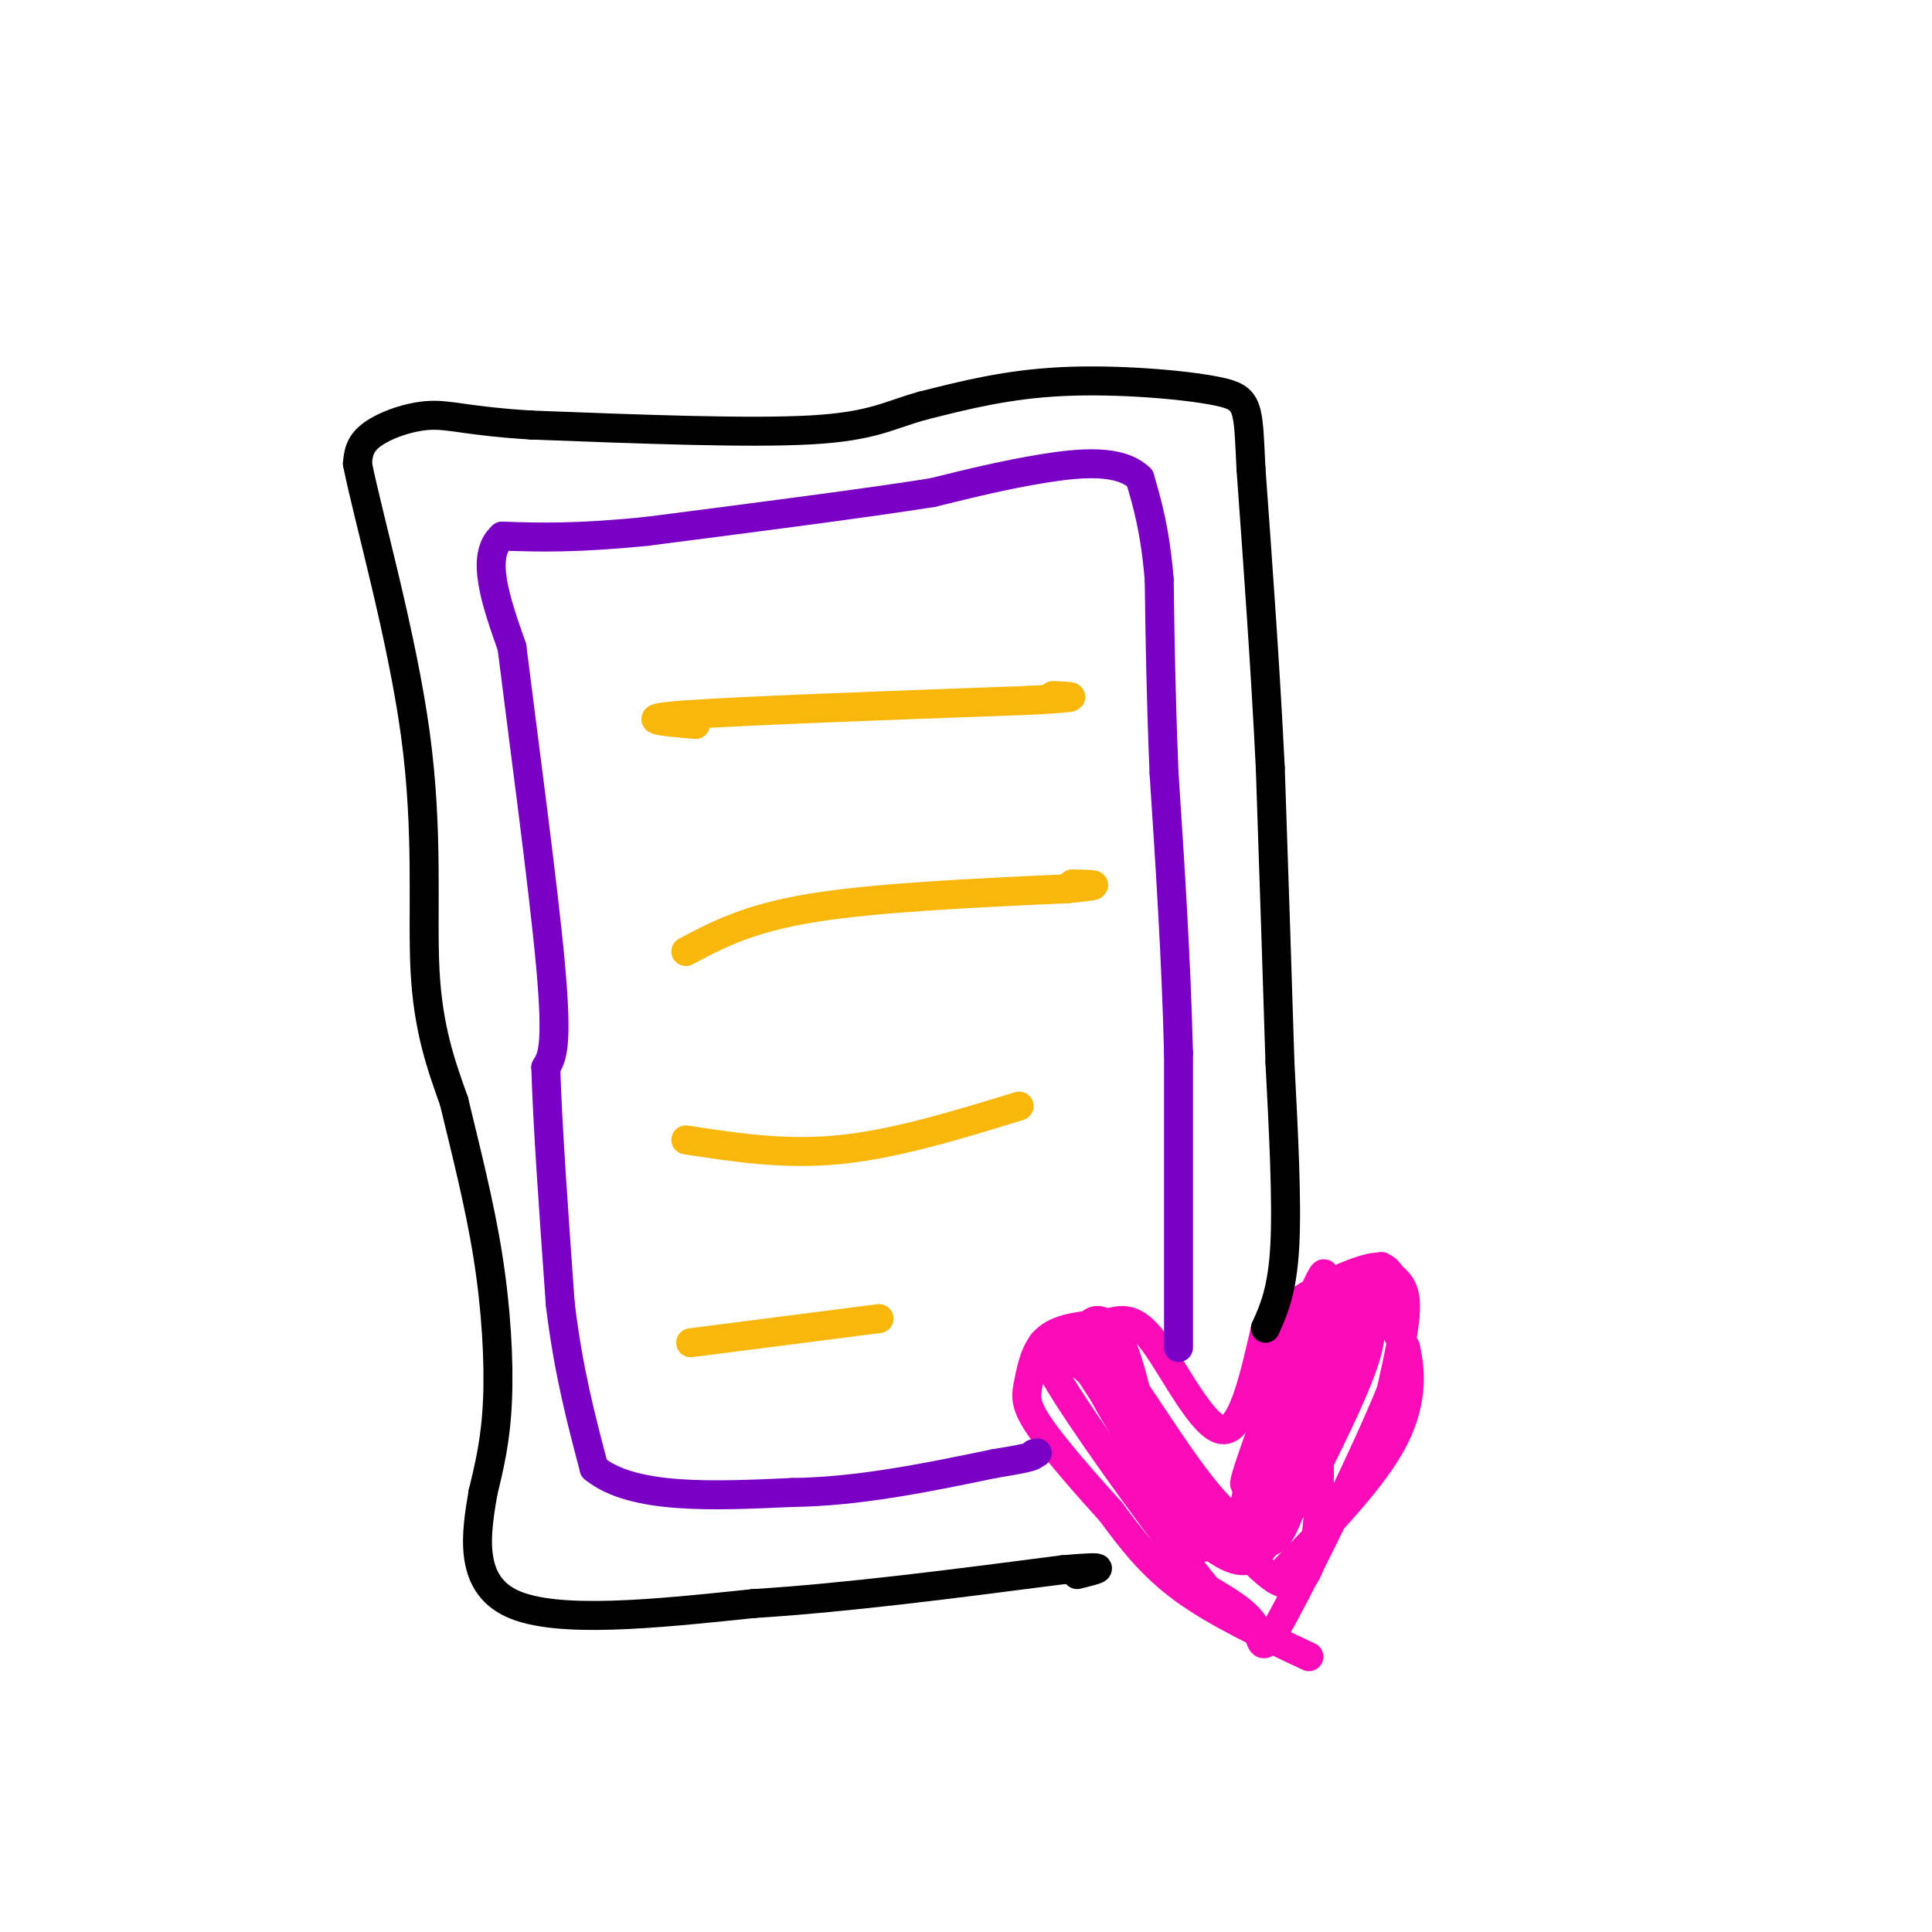 <svg viewBox='0 0 400 400' version='1.1' xmlns='http://www.w3.org/2000/svg' xmlns:xlink='http://www.w3.org/1999/xlink'><g fill='none' stroke='rgb(249,11,183)' stroke-width='6' stroke-linecap='round' stroke-linejoin='round'><path d='M271,343c-9.583,-4.500 -19.167,-9.000 -26,-14c-6.833,-5.000 -10.917,-10.500 -15,-16'/><path d='M230,313c-5.571,-6.140 -11.998,-13.491 -15,-18c-3.002,-4.509 -2.577,-6.175 -2,-9c0.577,-2.825 1.308,-6.807 4,-9c2.692,-2.193 7.346,-2.596 12,-3'/><path d='M229,274c3.393,-0.881 5.875,-1.583 10,4c4.125,5.583 9.893,17.452 14,18c4.107,0.548 6.554,-10.226 9,-21'/><path d='M262,275c5.616,-5.989 15.155,-10.461 20,-12c4.845,-1.539 4.997,-0.145 6,1c1.003,1.145 2.858,2.041 3,6c0.142,3.959 -1.429,10.979 -3,18'/><path d='M288,288c-5.202,12.917 -16.708,36.208 -22,46c-5.292,9.792 -4.369,6.083 -6,3c-1.631,-3.083 -5.815,-5.542 -10,-8'/><path d='M250,329c-7.738,-9.476 -22.083,-29.167 -29,-40c-6.917,-10.833 -6.405,-12.810 -2,-10c4.405,2.810 12.702,10.405 21,18'/><path d='M240,297c6.467,10.267 12.133,26.933 18,26c5.867,-0.933 11.933,-19.467 18,-38'/><path d='M276,285c3.733,-9.556 4.067,-14.444 2,-9c-2.067,5.444 -6.533,21.222 -11,37'/><path d='M267,313c-2.714,7.119 -4.000,6.417 -6,6c-2.000,-0.417 -4.714,-0.548 -10,-7c-5.286,-6.452 -13.143,-19.226 -21,-32'/><path d='M230,280c3.889,7.111 24.111,40.889 34,47c9.889,6.111 9.444,-15.444 9,-37'/><path d='M273,290c2.702,-11.405 4.958,-21.417 1,-15c-3.958,6.417 -14.131,29.262 -16,32c-1.869,2.738 4.565,-14.631 11,-32'/><path d='M269,275c3.595,-9.345 7.083,-16.708 4,-6c-3.083,10.708 -12.738,39.488 -15,44c-2.262,4.512 2.869,-15.244 8,-35'/><path d='M266,278c2.000,-8.560 3.000,-12.458 1,-3c-2.000,9.458 -7.000,32.274 -6,34c1.000,1.726 8.000,-17.637 15,-37'/><path d='M276,272c3.488,-6.762 4.708,-5.167 6,-3c1.292,2.167 2.655,4.905 1,11c-1.655,6.095 -6.327,15.548 -11,25'/><path d='M272,305c-4.091,7.813 -8.818,14.847 -16,10c-7.182,-4.847 -16.818,-21.574 -23,-30c-6.182,-8.426 -8.909,-8.550 -10,-8c-1.091,0.550 -0.545,1.775 0,3'/><path d='M223,280c6.881,10.917 24.083,36.708 26,40c1.917,3.292 -11.452,-15.917 -18,-27c-6.548,-11.083 -6.274,-14.042 -6,-17'/><path d='M225,276c0.335,-3.568 4.173,-3.986 7,2c2.827,5.986 4.644,18.378 8,27c3.356,8.622 8.250,13.475 12,16c3.750,2.525 6.357,2.721 8,1c1.643,-1.721 2.321,-5.361 3,-9'/><path d='M263,313c4.869,-11.369 15.542,-35.292 20,-45c4.458,-9.708 2.702,-5.202 3,-1c0.298,4.202 2.649,8.101 5,12'/><path d='M291,279c1.178,5.067 1.622,11.733 -3,20c-4.622,8.267 -14.311,18.133 -24,28'/></g>
<g fill='none' stroke='rgb(0,0,0)' stroke-width='6' stroke-linecap='round' stroke-linejoin='round'><path d='M262,275c1.750,-3.917 3.500,-7.833 4,-17c0.500,-9.167 -0.250,-23.583 -1,-38'/><path d='M265,220c-0.500,-16.500 -1.250,-38.750 -2,-61'/><path d='M263,159c-1.000,-20.500 -2.500,-41.250 -4,-62'/><path d='M259,97c-0.643,-13.036 -0.250,-14.625 -7,-16c-6.750,-1.375 -20.643,-2.536 -32,-2c-11.357,0.536 -20.179,2.768 -29,5'/><path d='M191,84c-7.044,1.933 -10.156,4.267 -23,5c-12.844,0.733 -35.422,-0.133 -58,-1'/><path d='M110,88c-13.048,-0.774 -16.667,-2.208 -21,-2c-4.333,0.208 -9.381,2.060 -12,4c-2.619,1.940 -2.810,3.970 -3,6'/><path d='M74,96c2.202,11.000 9.208,35.500 12,56c2.792,20.500 1.369,37.000 2,49c0.631,12.000 3.315,19.500 6,27'/><path d='M94,228c2.357,9.857 5.250,21.000 7,32c1.750,11.000 2.357,21.857 2,30c-0.357,8.143 -1.679,13.571 -3,19'/><path d='M100,309c-1.356,8.067 -3.244,18.733 6,23c9.244,4.267 29.622,2.133 50,0'/><path d='M156,332c19.000,-1.167 41.500,-4.083 64,-7'/><path d='M220,325c11.167,-1.000 7.083,0.000 3,1'/></g>
<g fill='none' stroke='rgb(122,0,197)' stroke-width='6' stroke-linecap='round' stroke-linejoin='round'><path d='M244,279c0.000,0.000 0.000,-61.000 0,-61'/><path d='M244,218c-0.500,-19.833 -1.750,-38.917 -3,-58'/><path d='M241,160c-0.667,-16.333 -0.833,-28.167 -1,-40'/><path d='M240,120c-0.833,-10.167 -2.417,-15.583 -4,-21'/><path d='M236,99c-4.044,-3.933 -12.156,-3.267 -20,-2c-7.844,1.267 -15.422,3.133 -23,5'/><path d='M193,102c-13.667,2.167 -36.333,5.083 -59,8'/><path d='M134,110c-14.833,1.500 -22.417,1.250 -30,1'/><path d='M104,111c-4.667,4.000 -1.333,13.500 2,23'/><path d='M106,134c2.133,17.311 6.467,49.089 8,66c1.533,16.911 0.267,18.956 -1,21'/><path d='M113,221c0.333,11.667 1.667,30.333 3,49'/><path d='M116,270c1.667,13.833 4.333,23.917 7,34'/><path d='M123,304c8.000,6.500 24.500,5.750 41,5'/><path d='M164,309c13.833,-0.167 27.917,-3.083 42,-6'/><path d='M206,303c8.333,-1.333 8.167,-1.667 8,-2'/><path d='M214,301c1.333,-0.333 0.667,-0.167 0,0'/></g>
<g fill='none' stroke='rgb(249,183,11)' stroke-width='6' stroke-linecap='round' stroke-linejoin='round'><path d='M144,150c-6.750,-0.583 -13.500,-1.167 -2,-2c11.500,-0.833 41.250,-1.917 71,-3'/><path d='M213,145c12.667,-0.667 8.833,-0.833 5,-1'/><path d='M142,197c6.417,-3.417 12.833,-6.833 26,-9c13.167,-2.167 33.083,-3.083 53,-4'/><path d='M221,184c9.000,-0.833 5.000,-0.917 1,-1'/><path d='M142,236c10.250,1.583 20.500,3.167 32,2c11.500,-1.167 24.250,-5.083 37,-9'/><path d='M143,278c0.000,0.000 39.000,-5.000 39,-5'/></g>
</svg>